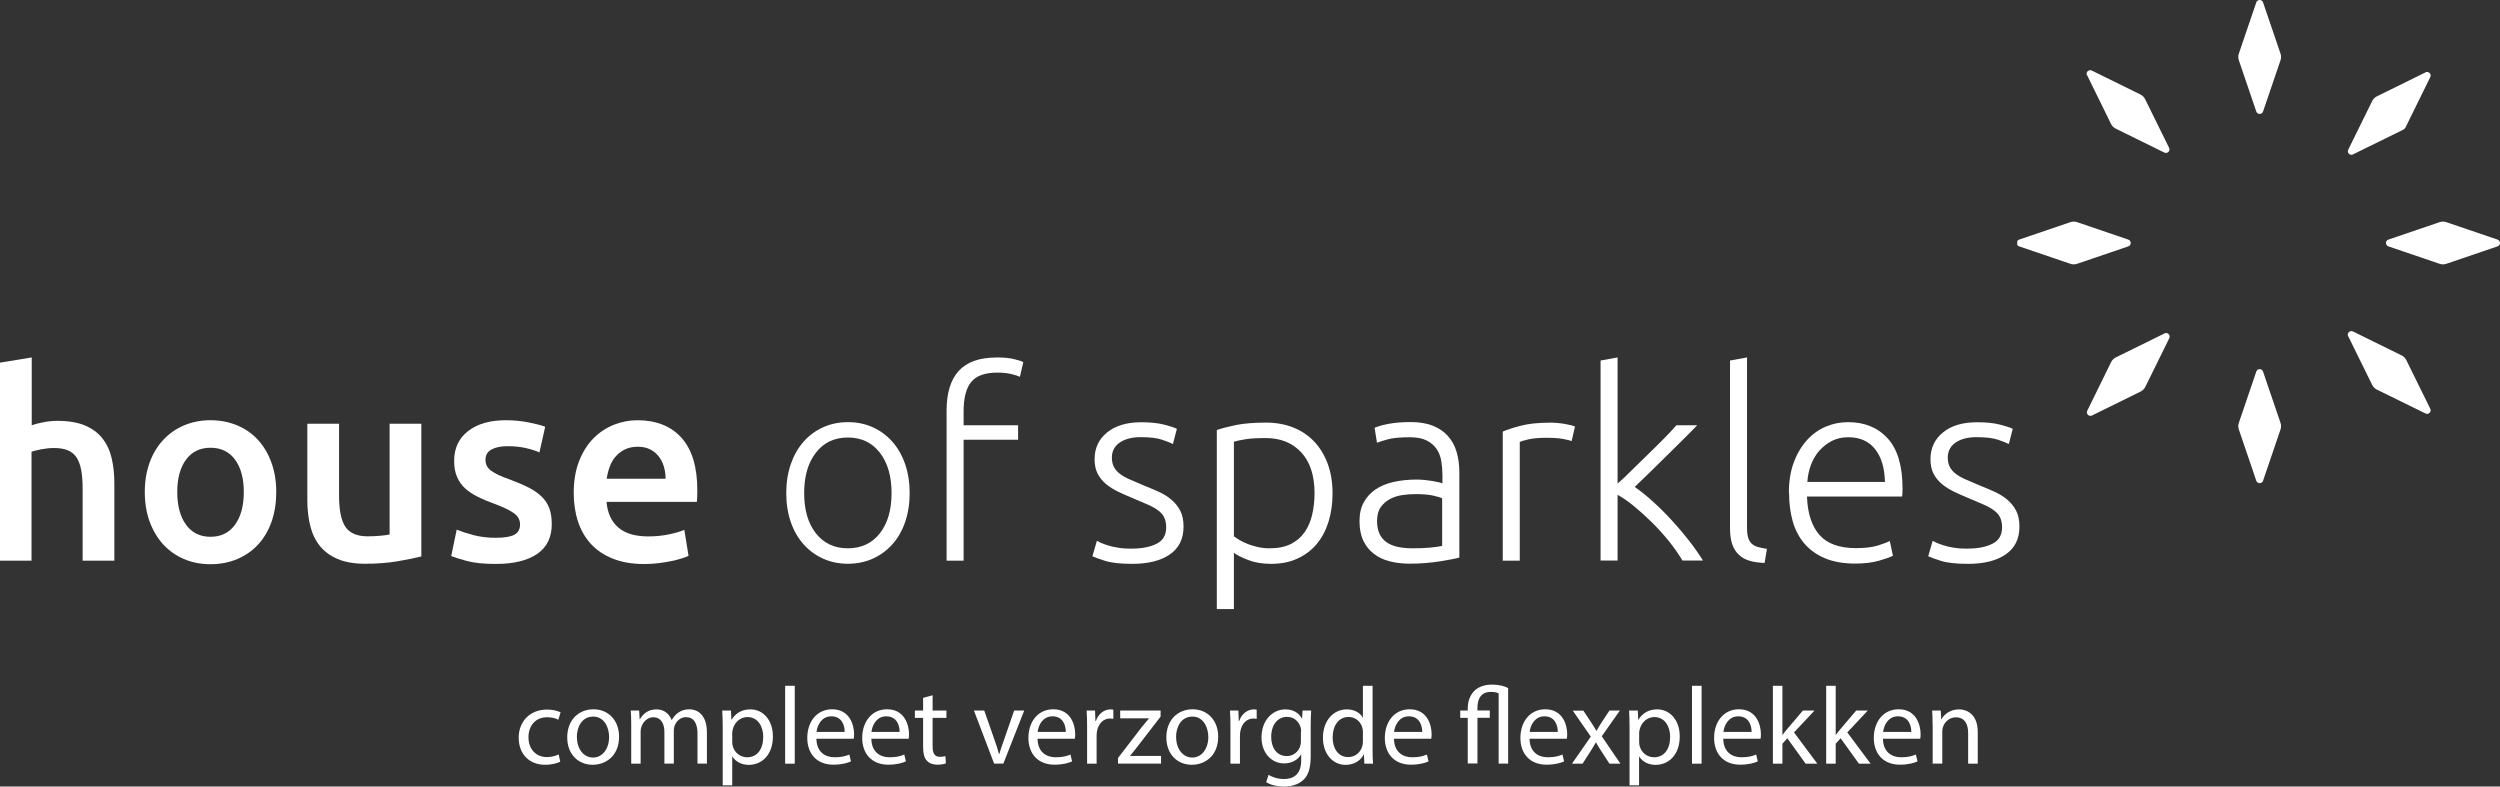 <svg xmlns="http://www.w3.org/2000/svg" id="Laag_1" data-name="Laag 1" viewBox="0 0 273.48 86.04"><rect x="0" y="0" width="273.48" height="86.04" fill="#333333" stroke="none"/><defs><style>      .cls-1 {        fill: #fff;      }    </style></defs><g><path class="cls-1" d="M246.82,40.65l-1.91,5.61c-.08.23-.08.49,0,.72l1.91,5.61c.12.35.62.35.74,0l1.91-5.61c.08-.23.08-.49,0-.72l-1.91-5.61c-.06-.18-.22-.27-.37-.27s-.31.09-.37.27M236.77,36.48l-5.32,2.62c-.22.11-.4.29-.51.51l-2.61,5.32c-.17.33.19.69.52.52l5.32-2.62c.22-.11.4-.29.51-.51l2.62-5.32c.14-.28-.08-.57-.35-.57-.06,0-.12.01-.17.04M256.88,36.79l2.62,5.32c.11.22.29.4.51.51l5.32,2.61c.34.17.69-.19.52-.52l-2.62-5.32c-.11-.22-.29-.4-.51-.51l-5.32-2.62c-.06-.03-.12-.04-.18-.04-.27,0-.49.29-.35.57M226.49,24.3l-5.61,1.91c-.1.03-.17.1-.21.17v.4c.04.08.11.14.21.17l5.61,1.91c.23.08.49.08.72,0l5.61-1.91c.35-.12.35-.62,0-.74l-5.61-1.91c-.12-.04-.24-.06-.36-.06s-.24.02-.36.06M266.88,24.3l-5.61,1.91c-.35.12-.35.62,0,.74l5.61,1.91c.23.08.49.08.72,0l5.61-1.91c.18-.06.27-.22.27-.37s-.09-.31-.27-.37l-5.61-1.91c-.12-.04-.24-.06-.36-.06s-.24.02-.36.06M265.33,7.92l-5.32,2.62c-.22.11-.4.29-.51.51l-2.62,5.32c-.17.34.19.69.52.52l5.51-2.71c.1-.05.18-.13.23-.23l2.71-5.51c.14-.28-.08-.57-.35-.57-.06,0-.12.01-.18.04M228.32,8.24l2.61,5.32c.11.22.29.4.51.51l5.32,2.62c.34.16.69-.19.52-.52l-2.62-5.32c-.11-.22-.29-.4-.51-.51l-5.32-2.62c-.06-.03-.12-.04-.18-.04-.27,0-.49.29-.35.57M246.82.26l-1.91,5.61c-.08.23-.08.49,0,.72l1.91,5.61c.12.35.62.35.74,0l1.91-5.61c.08-.23.08-.49,0-.72l-1.91-5.61c-.06-.18-.22-.26-.37-.26s-.31.09-.37.26"></path><path class="cls-1" d="M0,61.33v-21.66l3.47-.57v7.42c.38-.13.83-.25,1.33-.34.51-.1,1.01-.14,1.5-.14,1.2,0,2.2.17,2.99.5.79.34,1.43.8,1.9,1.4.48.6.82,1.32,1.02,2.16.2.84.3,1.78.3,2.81v8.42h-3.47v-7.88c0-.8-.05-1.49-.16-2.05-.11-.56-.28-1.02-.52-1.38-.24-.35-.56-.61-.96-.77-.4-.16-.9-.24-1.49-.24-.46,0-.93.05-1.4.14-.48.1-.83.18-1.06.26v11.92H0Z"></path><path class="cls-1" d="M26.67,53.82c0-1.49-.32-2.67-.96-3.54-.64-.87-1.53-1.3-2.68-1.3s-2.04.43-2.68,1.3c-.64.87-.96,2.05-.96,3.54s.32,2.7.96,3.58c.64.88,1.53,1.32,2.68,1.32s2.04-.44,2.68-1.32c.64-.88.96-2.07.96-3.58M30.22,53.82c0,1.18-.17,2.26-.51,3.24-.34.97-.83,1.8-1.46,2.49-.63.69-1.39,1.22-2.28,1.6-.89.38-1.87.57-2.94.57s-2.04-.19-2.92-.57c-.88-.38-1.63-.92-2.26-1.6-.63-.69-1.12-1.52-1.48-2.49-.35-.97-.53-2.05-.53-3.24s.18-2.26.53-3.22c.35-.97.85-1.79,1.49-2.48.64-.69,1.4-1.22,2.28-1.59.88-.37,1.84-.56,2.89-.56s2.02.19,2.91.56c.89.37,1.65.9,2.28,1.59.63.69,1.12,1.51,1.47,2.48.35.96.53,2.04.53,3.22"></path><path class="cls-1" d="M46.09,60.87c-.67.17-1.54.35-2.61.53-1.07.18-2.24.27-3.52.27-1.2,0-2.21-.17-3.02-.52-.81-.34-1.46-.82-1.95-1.43-.49-.61-.84-1.34-1.05-2.19-.21-.85-.32-1.78-.32-2.79v-8.39h3.47v7.85c0,1.6.23,2.75.7,3.44.47.69,1.28,1.03,2.45,1.03.42,0,.86-.02,1.33-.06.47-.04.82-.09,1.05-.14v-12.12h3.47v14.52Z"></path><path class="cls-1" d="M54.25,58.83c.92,0,1.58-.11,2.01-.33.42-.22.63-.6.63-1.13,0-.5-.22-.91-.67-1.23-.45-.33-1.19-.68-2.22-1.06-.63-.23-1.21-.47-1.73-.73-.52-.26-.98-.56-1.36-.9-.38-.34-.68-.76-.9-1.25-.22-.49-.33-1.08-.33-1.79,0-1.38.51-2.46,1.52-3.25,1.01-.79,2.39-1.19,4.12-1.19.88,0,1.72.08,2.52.24.8.16,1.4.32,1.8.47l-.63,2.81c-.38-.17-.87-.33-1.46-.47-.59-.14-1.28-.21-2.06-.21-.71,0-1.28.12-1.72.36s-.66.61-.66,1.1c0,.25.04.47.13.66.09.19.23.37.44.53.21.16.49.32.83.49.34.16.76.33,1.26.5.82.31,1.52.61,2.09.9.57.3,1.05.63,1.42,1,.37.37.65.8.82,1.27.17.48.26,1.05.26,1.72,0,1.43-.53,2.52-1.59,3.25-1.06.73-2.57,1.1-4.54,1.1-1.32,0-2.38-.11-3.18-.33s-1.36-.4-1.69-.53l.6-2.89c.52.21,1.13.41,1.85.6.72.19,1.53.29,2.45.29"></path><path class="cls-1" d="M72.81,52.36c0-.48-.07-.93-.2-1.36-.13-.43-.33-.8-.59-1.12-.26-.32-.57-.56-.94-.74-.37-.18-.82-.27-1.33-.27s-1,.1-1.4.3c-.4.2-.74.46-1.02.79-.28.32-.49.7-.64,1.12-.15.42-.26.85-.32,1.29h6.44ZM62.76,53.91c0-1.32.2-2.47.59-3.47.39-.99.91-1.82,1.56-2.48.65-.66,1.39-1.15,2.23-1.49.84-.33,1.7-.5,2.58-.5,2.06,0,3.67.64,4.83,1.92,1.15,1.28,1.73,3.19,1.73,5.73,0,.19,0,.41-.01.64,0,.24-.02.45-.04.64h-9.88c.1,1.2.52,2.13,1.27,2.79.75.66,1.85.99,3.28.99.84,0,1.61-.08,2.31-.23.7-.15,1.25-.31,1.65-.49l.46,2.84c-.19.1-.45.2-.79.3-.33.11-.72.2-1.15.29-.43.09-.89.16-1.39.22-.5.06-1,.09-1.52.09-1.32,0-2.46-.2-3.44-.59s-1.78-.94-2.41-1.63c-.63-.7-1.1-1.52-1.4-2.46-.31-.95-.46-1.98-.46-3.11"></path><path class="cls-1" d="M97.53,53.94c0-1.85-.43-3.33-1.29-4.43-.86-1.1-2.02-1.65-3.49-1.65s-2.64.55-3.49,1.65c-.86,1.1-1.29,2.57-1.29,4.43s.43,3.32,1.29,4.41c.86,1.09,2.02,1.63,3.49,1.63s2.64-.55,3.49-1.63c.86-1.09,1.29-2.56,1.29-4.41M99.51,53.94c0,1.16-.17,2.22-.5,3.18-.33.95-.8,1.77-1.4,2.43-.6.67-1.31,1.19-2.13,1.56-.82.37-1.73.56-2.72.56s-1.9-.19-2.72-.56c-.82-.37-1.53-.89-2.13-1.56-.6-.67-1.07-1.48-1.4-2.43s-.5-2.01-.5-3.18.17-2.22.5-3.18c.33-.95.8-1.77,1.4-2.45.6-.68,1.31-1.2,2.13-1.57.82-.37,1.73-.56,2.72-.56s1.9.19,2.72.56,1.53.9,2.13,1.57c.6.68,1.07,1.5,1.4,2.45.33.96.5,2.02.5,3.18"></path><path class="cls-1" d="M108.99,39.1c.8,0,1.46.06,1.96.19.51.12.83.23.99.33l-.37,1.6c-.21-.1-.52-.2-.93-.3-.41-.1-.93-.16-1.56-.16-1.32,0-2.26.34-2.82,1-.56.67-.85,1.74-.85,3.21v1.55h5.96v1.58h-5.96v13.23h-1.86v-16.41c0-1.93.44-3.38,1.33-4.35.89-.97,2.26-1.46,4.11-1.46"></path><path class="cls-1" d="M123.88,60.01c1.07,0,1.95-.18,2.65-.53.7-.35,1.04-.95,1.04-1.79,0-.4-.06-.74-.19-1.03-.12-.29-.33-.54-.62-.77-.29-.23-.66-.45-1.13-.66-.47-.21-1.05-.46-1.73-.74-.56-.23-1.08-.46-1.58-.7-.5-.24-.94-.52-1.32-.83-.38-.32-.69-.69-.92-1.13-.23-.44-.34-.97-.34-1.6,0-1.2.45-2.18,1.36-2.92s2.15-1.12,3.74-1.12c1.01,0,1.85.09,2.51.26.66.17,1.12.32,1.39.46l-.43,1.66c-.23-.11-.62-.27-1.16-.46-.54-.19-1.34-.29-2.39-.29-.42,0-.82.04-1.19.13-.37.09-.7.22-.99.4-.29.18-.52.41-.69.69-.17.28-.26.62-.26,1.02s.08.75.23,1.03c.15.29.38.54.67.76.3.22.66.43,1.09.61.43.19.92.4,1.47.63.57.23,1.12.46,1.65.7.53.24.99.52,1.39.86.4.34.73.74.97,1.2.25.47.37,1.05.37,1.76,0,1.34-.5,2.35-1.5,3.04-1,.69-2.37,1.03-4.11,1.03-1.3,0-2.29-.11-2.98-.33-.69-.22-1.15-.39-1.38-.5l.49-1.69c.06.04.18.1.37.19.19.09.45.18.77.29.32.11.71.2,1.16.27.45.08.97.11,1.56.11"></path><path class="cls-1" d="M134.97,58.66c.17.13.39.28.65.43.26.15.56.3.9.43.34.13.72.24,1.12.33s.82.13,1.26.13c.92,0,1.68-.16,2.31-.47.62-.32,1.12-.74,1.5-1.29.38-.54.66-1.18.83-1.92.17-.73.26-1.51.26-2.34,0-1.95-.49-3.44-1.46-4.48-.97-1.04-2.26-1.56-3.87-1.56-.92,0-1.66.04-2.22.13-.56.09-.99.18-1.27.27v10.34ZM134.97,66.63h-1.86v-19.59c.55-.19,1.26-.37,2.12-.55.86-.17,1.95-.26,3.26-.26,1.09,0,2.08.18,2.97.53.89.35,1.65.86,2.29,1.53.64.67,1.13,1.48,1.49,2.44.35.95.53,2.03.53,3.24,0,1.13-.15,2.16-.44,3.11-.3.95-.73,1.76-1.3,2.44-.57.68-1.28,1.21-2.11,1.59-.83.38-1.78.57-2.85.57-.97,0-1.82-.14-2.53-.42-.72-.28-1.24-.54-1.56-.79v6.16Z"></path><path class="cls-1" d="M154.47,59.98c.73,0,1.36-.02,1.9-.07.54-.05,1.01-.11,1.39-.19v-5.21c-.21-.1-.54-.19-1-.3-.46-.1-1.09-.16-1.89-.16-.46,0-.94.03-1.43.1-.5.07-.95.21-1.37.43-.42.22-.76.52-1.03.9-.27.38-.4.89-.4,1.52,0,.55.09,1.02.27,1.4.18.38.44.69.77.92.33.23.74.4,1.2.5.47.1,1,.16,1.59.16M154.3,46.17c.97,0,1.8.14,2.48.42.68.28,1.23.66,1.65,1.15.42.49.73,1.06.92,1.73.19.67.29,1.39.29,2.18v9.34c-.19.06-.47.12-.83.19-.36.07-.78.14-1.26.22-.48.08-1.01.14-1.59.19-.58.05-1.18.07-1.79.07-.78,0-1.5-.09-2.16-.26s-1.23-.44-1.72-.82c-.49-.37-.87-.85-1.15-1.43-.28-.58-.42-1.29-.42-2.13s.15-1.49.46-2.06c.31-.57.74-1.05,1.29-1.42.55-.37,1.21-.65,1.98-.82.76-.17,1.59-.26,2.49-.26.27,0,.55.01.85.04.3.03.58.07.86.11.28.05.52.1.72.14.2.05.34.09.42.13v-.92c0-.51-.04-1.02-.12-1.5-.08-.49-.24-.93-.5-1.32-.26-.39-.62-.71-1.09-.95-.47-.24-1.08-.36-1.85-.36-1.09,0-1.9.08-2.43.23-.53.15-.93.28-1.17.37l-.26-1.63c.32-.15.83-.3,1.5-.43.68-.13,1.49-.2,2.45-.2"></path><path class="cls-1" d="M169.43,46.23c.61,0,1.19.05,1.73.14.54.1.92.19,1.13.29l-.37,1.6c-.15-.08-.46-.16-.93-.24-.47-.09-1.08-.13-1.85-.13-.8,0-1.45.06-1.93.17-.49.11-.81.21-.96.29v12.98h-1.86v-14.12c.48-.21,1.13-.42,1.98-.64.84-.22,1.86-.33,3.07-.33"></path><path class="cls-1" d="M178.82,53.26c.68.48,1.36,1.02,2.04,1.65.69.62,1.37,1.3,2.03,2.02.67.73,1.3,1.47,1.89,2.23.59.76,1.09,1.48,1.51,2.16h-2.24c-.45-.75-.97-1.49-1.56-2.21-.59-.72-1.21-1.41-1.86-2.04-.65-.64-1.3-1.22-1.95-1.75-.65-.53-1.23-.92-1.73-1.19v7.19h-1.86v-21.88l1.86-.34v13.8c.4-.34.9-.81,1.49-1.4.6-.59,1.2-1.18,1.82-1.78.62-.6,1.2-1.17,1.75-1.73.55-.56,1.01-1.05,1.38-1.47h2.27c-.44.46-.94.97-1.51,1.53-.57.56-1.16,1.14-1.77,1.75-.62.61-1.22,1.2-1.82,1.79-.6.59-1.18,1.15-1.74,1.68"></path><path class="cls-1" d="M193.03,61.58c-.63-.02-1.18-.1-1.65-.24-.47-.14-.86-.36-1.17-.66-.32-.3-.56-.68-.72-1.15-.16-.47-.24-1.05-.24-1.76v-18.33l1.86-.34v18.62c0,.46.04.83.13,1.1.08.28.21.5.39.66.17.16.4.28.67.36.28.08.61.14.99.2l-.26,1.55Z"></path><path class="cls-1" d="M206.2,52.73c-.04-1.55-.4-2.75-1.09-3.61-.69-.86-1.66-1.29-2.92-1.29-.67,0-1.26.13-1.79.4-.53.27-.98.63-1.38,1.07-.39.45-.7.97-.92,1.56-.22.59-.35,1.21-.39,1.86h8.48ZM195.69,53.91c0-1.3.19-2.43.56-3.39.37-.97.86-1.77,1.46-2.42.6-.65,1.29-1.13,2.06-1.45.77-.32,1.57-.47,2.39-.47,1.81,0,3.26.59,4.34,1.78,1.08,1.18,1.62,3.01,1.62,5.47,0,.15,0,.31-.01.46,0,.15-.02.3-.04.43h-10.4c.06,1.81.51,3.21,1.35,4.18.84.97,2.18,1.46,4.01,1.46,1.01,0,1.81-.1,2.41-.29.59-.19,1.02-.35,1.29-.49l.34,1.61c-.27.15-.77.33-1.5.54-.74.21-1.6.32-2.59.32-1.3,0-2.41-.19-3.32-.57-.92-.38-1.67-.92-2.26-1.6-.59-.69-1.02-1.5-1.29-2.45-.27-.95-.4-1.98-.4-3.11"></path><path class="cls-1" d="M215.31,60.01c1.07,0,1.95-.18,2.65-.53.7-.35,1.05-.95,1.05-1.79,0-.4-.06-.74-.19-1.03-.12-.29-.33-.54-.62-.77-.29-.23-.66-.45-1.13-.66-.47-.21-1.05-.46-1.73-.74-.56-.23-1.08-.46-1.58-.7-.5-.24-.94-.52-1.32-.83-.38-.32-.69-.69-.92-1.13-.23-.44-.34-.97-.34-1.6,0-1.2.45-2.18,1.36-2.92.91-.75,2.15-1.12,3.74-1.12,1.01,0,1.85.09,2.51.26.66.17,1.12.32,1.39.46l-.43,1.66c-.23-.11-.62-.27-1.16-.46-.54-.19-1.34-.29-2.39-.29-.42,0-.82.04-1.19.13-.37.09-.7.22-.99.4-.29.18-.52.41-.69.69-.17.28-.26.62-.26,1.02s.08.75.23,1.03c.15.29.38.54.67.76.3.22.66.43,1.09.61.43.19.92.4,1.47.63.57.23,1.12.46,1.65.7.53.24.99.52,1.39.86.4.34.73.74.97,1.2.25.47.37,1.05.37,1.76,0,1.34-.5,2.35-1.51,3.04-1,.69-2.37,1.03-4.11,1.03-1.3,0-2.29-.11-2.98-.33-.69-.22-1.15-.39-1.38-.5l.49-1.69c.06.04.18.1.37.19.19.09.45.18.77.29.32.11.71.2,1.16.27.45.08.97.11,1.56.11"></path></g><g><path class="cls-1" d="M61.3,83.32c-.28.14-.89.34-1.67.34-1.75,0-2.89-1.19-2.89-2.96s1.22-3.08,3.12-3.08c.62,0,1.17.16,1.46.3l-.24.82c-.25-.14-.65-.28-1.22-.28-1.33,0-2.05.98-2.05,2.19,0,1.34.86,2.17,2.01,2.17.6,0,1-.16,1.29-.29l.18.79Z"></path><path class="cls-1" d="M67.72,80.58c0,2.15-1.49,3.08-2.89,3.08-1.57,0-2.78-1.15-2.78-2.99,0-1.94,1.27-3.08,2.88-3.08s2.79,1.21,2.79,2.99ZM63.11,80.64c0,1.27.73,2.23,1.76,2.23s1.76-.95,1.76-2.25c0-.98-.49-2.23-1.74-2.23s-1.79,1.15-1.79,2.25Z"></path><path class="cls-1" d="M69.05,79.3c0-.6-.01-1.09-.05-1.57h.92l.05.94h.04c.32-.55.86-1.07,1.82-1.07.79,0,1.39.48,1.64,1.16h.02c.18-.32.41-.58.65-.76.35-.26.73-.41,1.28-.41.77,0,1.91.5,1.91,2.52v3.42h-1.03v-3.29c0-1.12-.41-1.79-1.26-1.79-.6,0-1.07.44-1.25.96-.05.14-.08.33-.08.53v3.59h-1.03v-3.48c0-.92-.41-1.59-1.21-1.59-.66,0-1.14.53-1.31,1.06-.06.16-.08.34-.08.52v3.5h-1.03v-4.23Z"></path><path class="cls-1" d="M79.06,79.62c0-.74-.02-1.34-.05-1.89h.95l.05,1h.02c.43-.71,1.12-1.13,2.06-1.13,1.4,0,2.46,1.19,2.46,2.95,0,2.09-1.27,3.12-2.64,3.12-.77,0-1.44-.34-1.79-.91h-.02v3.15h-1.04v-6.29ZM80.1,81.17c0,.16.02.3.05.43.19.73.83,1.24,1.58,1.24,1.12,0,1.76-.91,1.76-2.24,0-1.16-.61-2.16-1.73-2.16-.72,0-1.39.52-1.59,1.31-.04.13-.07.29-.07.43v1Z"></path><path class="cls-1" d="M85.89,75.02h1.05v8.52h-1.05v-8.52Z"></path><path class="cls-1" d="M89.31,80.82c.02,1.43.94,2.02,1.99,2.02.76,0,1.21-.13,1.61-.3l.18.75c-.37.17-1.01.36-1.93.36-1.79,0-2.85-1.18-2.85-2.93s1.03-3.13,2.72-3.13c1.89,0,2.4,1.67,2.4,2.73,0,.22-.02.38-.04.49h-4.08ZM92.4,80.07c.01-.67-.28-1.71-1.46-1.71-1.07,0-1.54.98-1.62,1.71h3.08Z"></path><path class="cls-1" d="M95.32,80.82c.02,1.43.94,2.02,1.99,2.02.76,0,1.21-.13,1.61-.3l.18.75c-.37.17-1.01.36-1.93.36-1.79,0-2.85-1.18-2.85-2.93s1.03-3.13,2.72-3.13c1.89,0,2.4,1.67,2.4,2.73,0,.22-.02.38-.04.49h-4.08ZM98.41,80.07c.01-.67-.28-1.71-1.46-1.71-1.07,0-1.54.98-1.62,1.71h3.08Z"></path><path class="cls-1" d="M102.02,76.06v1.67h1.51v.8h-1.51v3.13c0,.72.2,1.13.79,1.13.28,0,.48-.04.61-.07l.05.79c-.2.08-.53.14-.94.14-.49,0-.89-.16-1.14-.44-.3-.31-.41-.83-.41-1.51v-3.17h-.9v-.8h.9v-1.39l1.03-.28Z"></path><path class="cls-1" d="M107.67,77.73l1.14,3.26c.19.53.35,1.01.47,1.49h.04c.13-.48.3-.96.49-1.49l1.13-3.26h1.1l-2.28,5.8h-1.01l-2.21-5.8h1.13Z"></path><path class="cls-1" d="M113.5,80.82c.02,1.43.94,2.02,1.99,2.02.76,0,1.21-.13,1.61-.3l.18.75c-.37.17-1.01.36-1.93.36-1.79,0-2.85-1.18-2.85-2.93s1.03-3.13,2.72-3.13c1.89,0,2.4,1.67,2.4,2.73,0,.22-.02.38-.04.49h-4.08ZM116.59,80.07c.01-.67-.28-1.71-1.46-1.71-1.07,0-1.54.98-1.62,1.71h3.08Z"></path><path class="cls-1" d="M118.92,79.54c0-.68-.01-1.27-.05-1.81h.92l.04,1.14h.05c.26-.78.9-1.27,1.61-1.27.12,0,.2.01.3.04v1c-.11-.02-.22-.04-.36-.04-.74,0-1.27.56-1.42,1.36-.02.14-.05.31-.05.49v3.09h-1.04v-3.99Z"></path><path class="cls-1" d="M122.3,82.92l2.63-3.42c.25-.31.49-.59.75-.9v-.02h-3.14v-.85h4.42v.66s-2.6,3.37-2.6,3.37c-.24.32-.48.61-.74.91v.02h3.39v.84h-4.71v-.61Z"></path><path class="cls-1" d="M133.26,80.58c0,2.15-1.49,3.08-2.89,3.08-1.57,0-2.78-1.15-2.78-2.99,0-1.94,1.27-3.08,2.88-3.08s2.79,1.21,2.79,2.99ZM128.66,80.64c0,1.27.73,2.23,1.76,2.23s1.76-.95,1.76-2.25c0-.98-.49-2.23-1.74-2.23s-1.79,1.15-1.79,2.25Z"></path><path class="cls-1" d="M134.6,79.54c0-.68-.01-1.27-.05-1.81h.92l.04,1.14h.05c.26-.78.9-1.27,1.61-1.27.12,0,.2.01.3.04v1c-.11-.02-.22-.04-.36-.04-.74,0-1.27.56-1.42,1.36-.02.14-.05.31-.05.49v3.09h-1.04v-3.99Z"></path><path class="cls-1" d="M143.43,77.73c-.02.42-.05.89-.05,1.59v3.37c0,1.33-.26,2.15-.83,2.65-.56.53-1.38.7-2.11.7s-1.46-.17-1.93-.48l.26-.8c.38.24.98.46,1.7.46,1.08,0,1.87-.56,1.87-2.03v-.65h-.02c-.32.54-.95.97-1.85.97-1.44,0-2.47-1.22-2.47-2.83,0-1.97,1.28-3.08,2.61-3.08,1.01,0,1.56.53,1.81,1.01h.02l.05-.88h.92ZM142.33,80.02c0-.18-.01-.34-.06-.48-.19-.61-.71-1.12-1.48-1.12-1.01,0-1.73.85-1.73,2.2,0,1.14.58,2.09,1.71,2.09.65,0,1.24-.41,1.46-1.08.06-.18.08-.38.08-.56v-1.04Z"></path><path class="cls-1" d="M150.15,75.02v7.02c0,.52.01,1.1.05,1.5h-.95l-.05-1.01h-.02c-.32.65-1.03,1.14-1.98,1.14-1.4,0-2.48-1.19-2.48-2.95-.01-1.93,1.19-3.12,2.6-3.12.89,0,1.49.42,1.75.89h.02v-3.47h1.06ZM149.09,80.09c0-.13-.01-.31-.05-.44-.16-.67-.73-1.22-1.52-1.22-1.09,0-1.74.96-1.74,2.24,0,1.17.58,2.15,1.71,2.15.71,0,1.36-.47,1.55-1.26.04-.14.05-.29.05-.46v-1.01Z"></path><path class="cls-1" d="M152.49,80.82c.02,1.43.94,2.02,1.99,2.02.76,0,1.21-.13,1.61-.3l.18.75c-.37.17-1.01.36-1.93.36-1.79,0-2.85-1.18-2.85-2.93s1.03-3.13,2.72-3.13c1.89,0,2.4,1.67,2.4,2.73,0,.22-.02.38-.04.49h-4.08ZM155.58,80.07c.01-.67-.28-1.71-1.46-1.71-1.07,0-1.54.98-1.62,1.71h3.08Z"></path><path class="cls-1" d="M160.56,83.53v-5h-.82v-.8h.82v-.25c0-.8.28-1.52.82-2,.46-.38,1.06-.59,1.86-.59.67,0,1.31.14,1.74.38v8.26h-1.04v-7.68c-.18-.1-.46-.16-.86-.16-1.1,0-1.46.8-1.46,1.74v.29h1.35v.8h-1.35v5h-1.04Z"></path><path class="cls-1" d="M167.32,80.82c.02,1.43.94,2.02,1.99,2.02.76,0,1.21-.13,1.61-.3l.18.75c-.37.17-1.01.36-1.93.36-1.79,0-2.85-1.18-2.85-2.93s1.03-3.13,2.72-3.13c1.89,0,2.4,1.67,2.4,2.73,0,.22-.02.38-.04.49h-4.08ZM170.41,80.07c.01-.67-.28-1.71-1.46-1.71-1.07,0-1.54.98-1.62,1.71h3.08Z"></path><path class="cls-1" d="M173.2,77.73l.83,1.25c.22.32.4.62.59.95h.04c.19-.35.38-.65.58-.96l.82-1.24h1.14l-1.98,2.81,2.04,3h-1.2l-.85-1.31c-.23-.34-.42-.66-.62-1.01h-.02c-.19.35-.4.66-.61,1.01l-.84,1.31h-1.16l2.06-2.96-1.97-2.84h1.17Z"></path><path class="cls-1" d="M178.26,79.62c0-.74-.02-1.34-.05-1.89h.95l.05,1h.02c.43-.71,1.12-1.13,2.06-1.13,1.4,0,2.46,1.19,2.46,2.95,0,2.09-1.27,3.12-2.64,3.12-.77,0-1.44-.34-1.79-.91h-.02v3.15h-1.04v-6.29ZM179.31,81.17c0,.16.02.3.05.43.19.73.83,1.24,1.58,1.24,1.12,0,1.76-.91,1.76-2.24,0-1.16-.61-2.16-1.73-2.16-.72,0-1.39.52-1.59,1.31-.04.13-.07.29-.07.43v1Z"></path><path class="cls-1" d="M185.09,75.02h1.05v8.52h-1.05v-8.52Z"></path><path class="cls-1" d="M188.51,80.82c.02,1.43.94,2.02,1.99,2.02.76,0,1.21-.13,1.61-.3l.18.75c-.37.17-1.01.36-1.93.36-1.79,0-2.85-1.18-2.85-2.93s1.03-3.13,2.72-3.13c1.89,0,2.4,1.67,2.4,2.73,0,.22-.02.38-.04.49h-4.08ZM191.61,80.07c.01-.67-.28-1.71-1.46-1.71-1.07,0-1.54.98-1.62,1.71h3.08Z"></path><path class="cls-1" d="M194.98,80.39h.02c.14-.2.35-.46.52-.66l1.7-2h1.27l-2.24,2.39,2.55,3.42h-1.28l-2-2.78-.54.6v2.18h-1.04v-8.52h1.04v5.37Z"></path><path class="cls-1" d="M200.81,80.39h.02c.14-.2.35-.46.52-.66l1.7-2h1.27l-2.24,2.39,2.55,3.42h-1.28l-2-2.78-.54.6v2.18h-1.04v-8.52h1.04v5.37Z"></path><path class="cls-1" d="M205.98,80.82c.02,1.43.94,2.02,1.99,2.02.76,0,1.21-.13,1.61-.3l.18.75c-.37.17-1.01.36-1.93.36-1.79,0-2.85-1.18-2.85-2.93s1.03-3.13,2.72-3.13c1.89,0,2.4,1.67,2.4,2.73,0,.22-.02.38-.04.49h-4.08ZM209.08,80.07c.01-.67-.28-1.71-1.46-1.71-1.07,0-1.54.98-1.62,1.71h3.08Z"></path><path class="cls-1" d="M211.41,79.3c0-.6-.01-1.09-.05-1.57h.94l.06.96h.02c.29-.55.96-1.09,1.92-1.09.8,0,2.05.48,2.05,2.47v3.47h-1.05v-3.35c0-.94-.35-1.72-1.34-1.72-.7,0-1.24.49-1.42,1.08-.05.13-.07.31-.07.49v3.49h-1.05v-4.23Z"></path></g></svg>